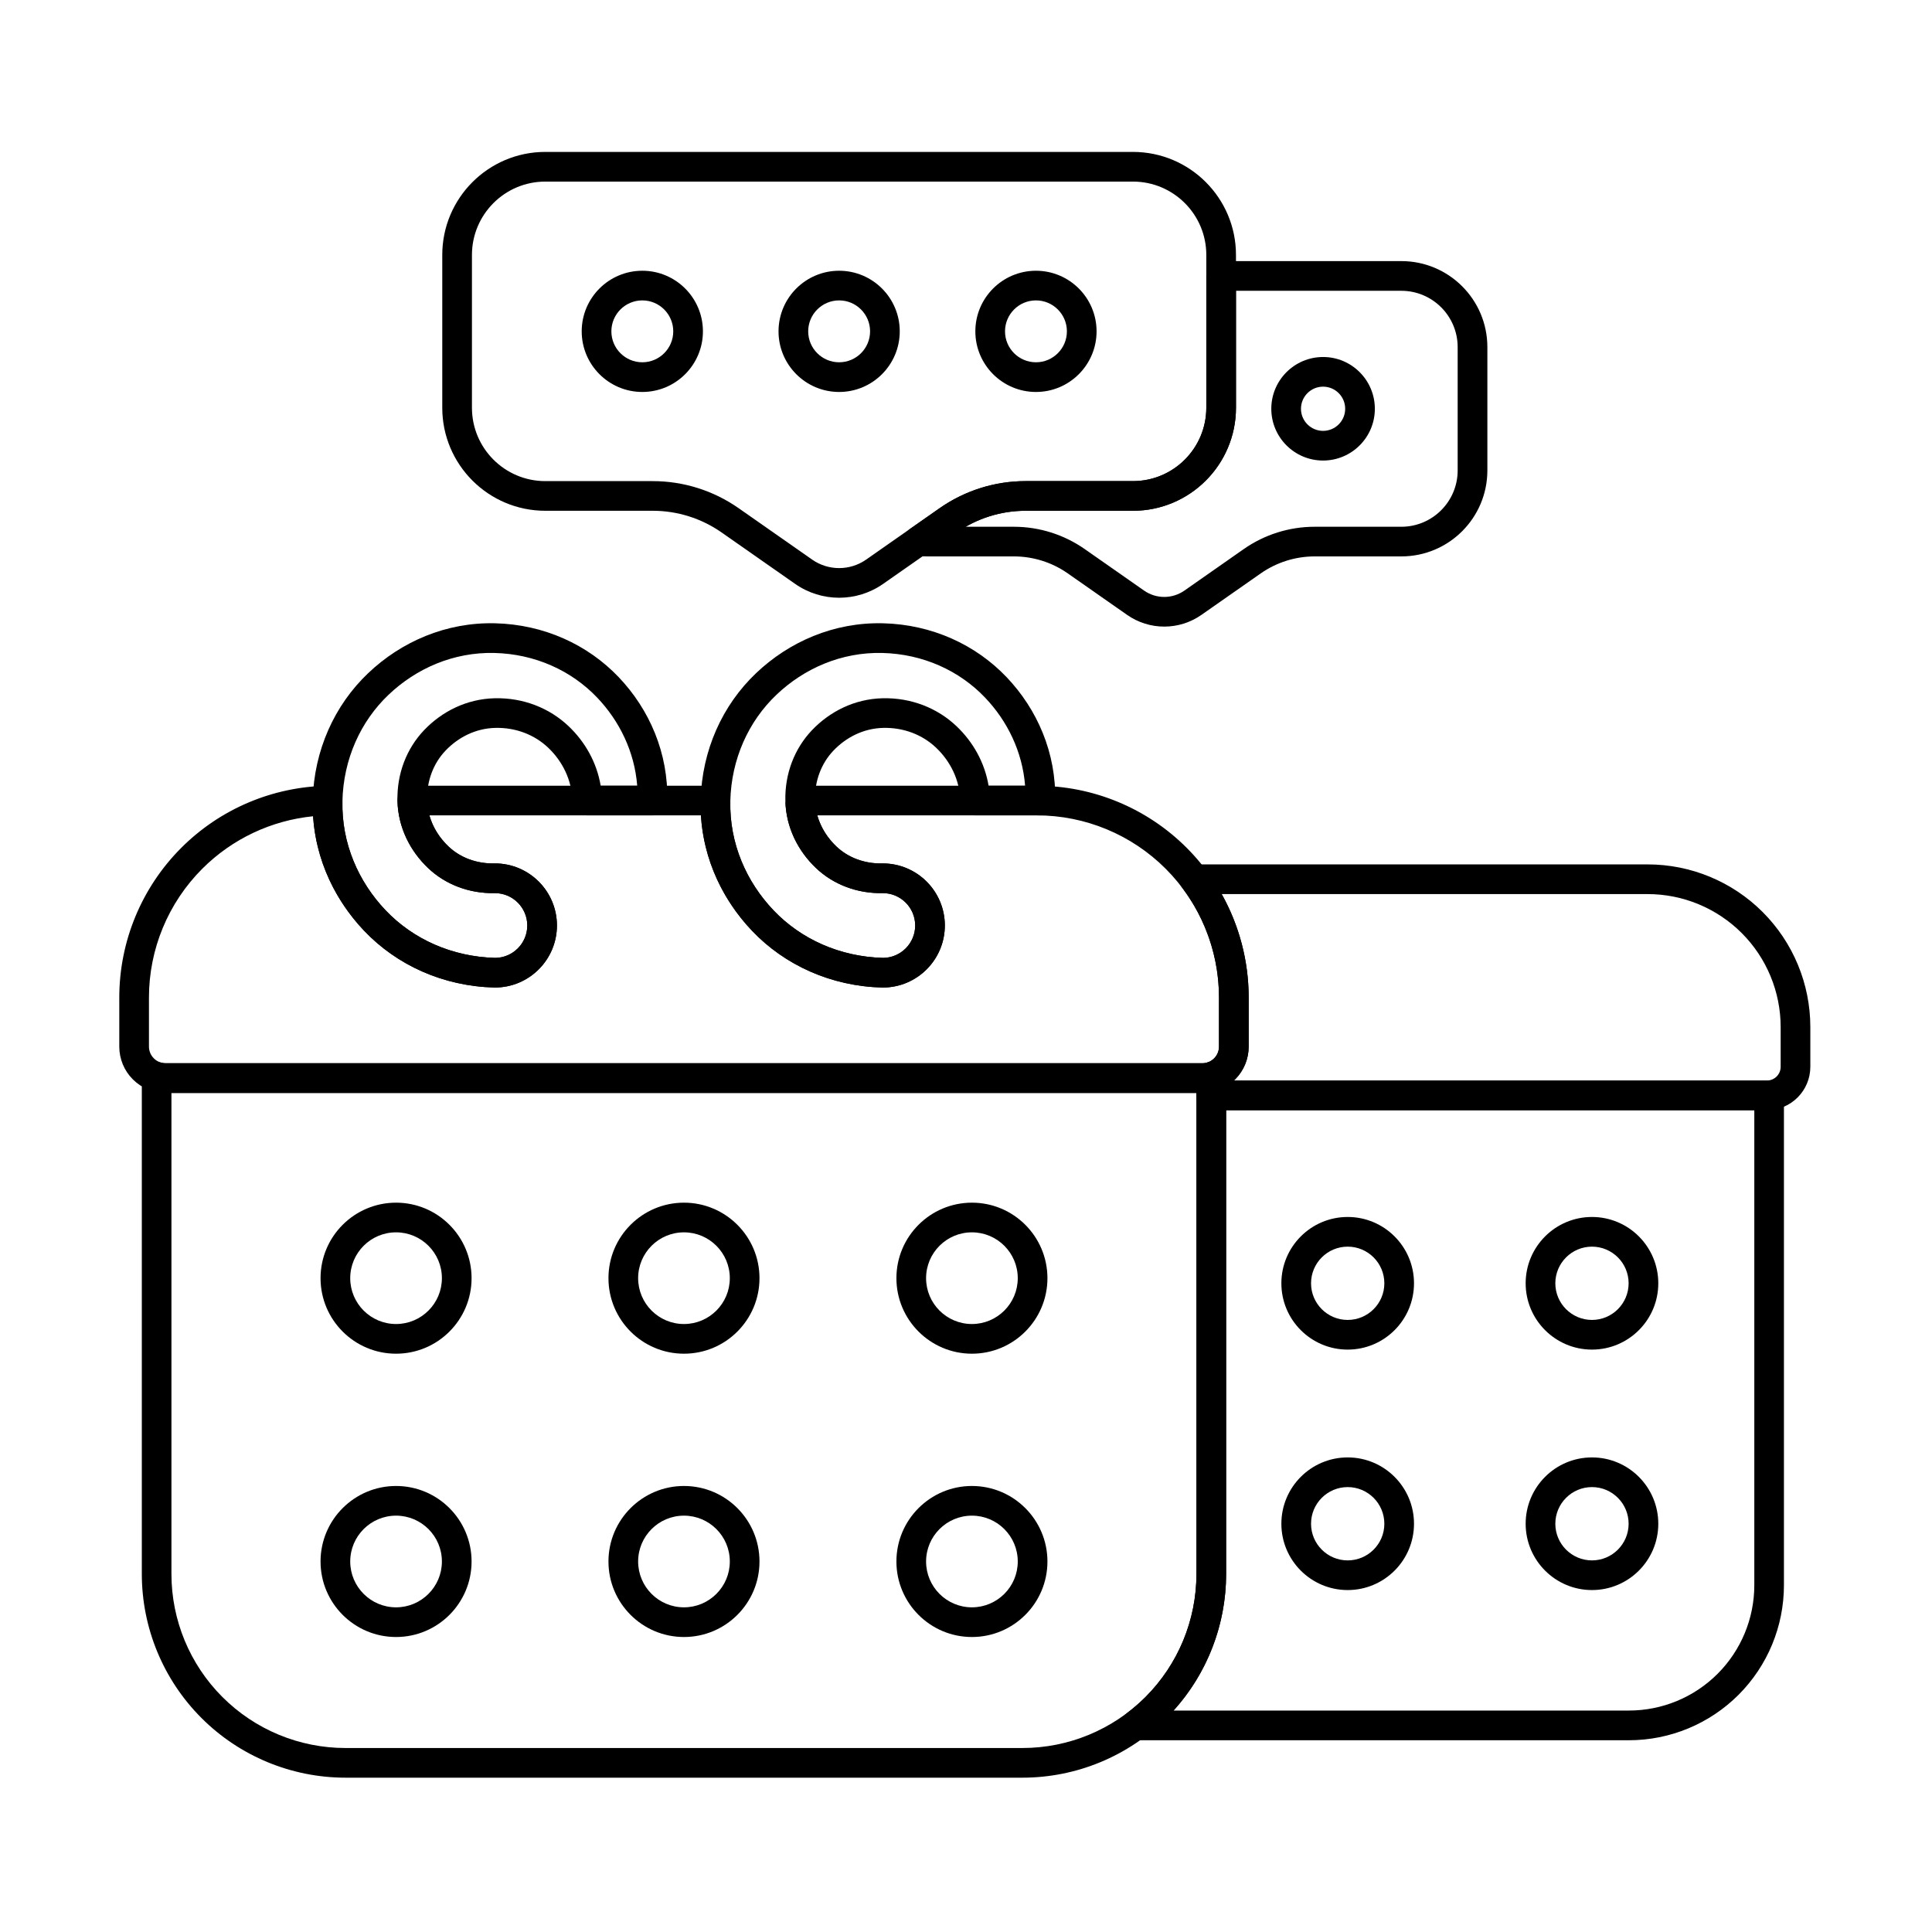 <?xml version="1.0" encoding="UTF-8"?>
<!-- The Best Svg Icon site in the world: iconSvg.co, Visit us! https://iconsvg.co -->
<svg fill="#000000" width="800px" height="800px" version="1.1" viewBox="144 144 512 512" xmlns="http://www.w3.org/2000/svg">
 <g fill-rule="evenodd">
  <path d="m314.22 215.75c-8.863 0-16.062 7.195-16.062 16.062 0 8.863 7.199 16.062 16.062 16.062s16.062-7.199 16.062-16.062c0-8.863-7.195-16.062-16.062-16.062zm0 7.859c4.523 0 8.199 3.676 8.199 8.199 0 4.527-3.676 8.199-8.199 8.199-4.527 0-8.199-3.676-8.199-8.199 0-4.523 3.676-8.199 8.199-8.199z"/>
  <path d="m366.38 215.75c-8.863 0-16.062 7.195-16.062 16.062 0 8.863 7.199 16.062 16.062 16.062 8.863 0 16.062-7.199 16.062-16.062 0-8.863-7.195-16.062-16.062-16.062zm0 7.859c4.523 0 8.199 3.676 8.199 8.199 0 4.527-3.676 8.199-8.199 8.199-4.527 0-8.199-3.676-8.199-8.199 0-4.523 3.676-8.199 8.199-8.199z"/>
  <path d="m418.54 215.75c-8.867 0-16.062 7.195-16.062 16.062 0 8.863 7.195 16.062 16.062 16.062 8.863 0 16.062-7.199 16.062-16.062 0-8.863-7.195-16.062-16.062-16.062zm0 7.859c4.523 0 8.199 3.676 8.199 8.199 0 4.527-3.676 8.199-8.199 8.199-4.527 0-8.199-3.676-8.199-8.199 0-4.523 3.676-8.199 8.199-8.199z"/>
  <path d="m494.63 238.61c-7.57 0-13.723 6.148-13.723 13.719 0 7.57 6.148 13.719 13.723 13.719 7.57 0 13.719-6.148 13.719-13.719 0-7.57-6.148-13.719-13.719-13.719zm0 7.859c3.231 0 5.856 2.625 5.856 5.859 0 3.231-2.625 5.856-5.856 5.856-3.234 0-5.859-2.625-5.859-5.856 0-3.234 2.625-5.859 5.859-5.859z"/>
  <path d="m316.98 279.36c6.531 0 12.902 2.008 18.254 5.75 5.906 4.129 13.543 9.473 19.484 13.625 7.004 4.898 16.316 4.898 23.32 0 5.941-4.152 13.578-9.496 19.484-13.625 5.352-3.742 11.723-5.75 18.254-5.75h28.461c15.082 0 27.309-12.227 27.309-27.309v-40.48c0-15.086-12.227-27.312-27.309-27.312h-155.72c-15.086 0-27.312 12.227-27.312 27.312v40.48c0 15.082 12.227 27.309 27.312 27.309h28.461zm0-7.859h-28.461c-10.742 0-19.449-8.707-19.449-19.449v-40.48c0-10.742 8.707-19.449 19.449-19.449h155.72c10.742 0 19.445 8.707 19.445 19.449v40.48c0 10.742-8.707 19.449-19.445 19.449h-28.461c-8.141 0-16.09 2.504-22.762 7.168-5.906 4.129-13.543 9.473-19.484 13.629-4.297 3.004-10.012 3.004-14.309 0-5.941-4.156-13.578-9.496-19.484-13.629-6.672-4.668-14.617-7.168-22.762-7.168z"/>
  <path d="m467.62 213.2c-2.172 0-3.934 1.762-3.934 3.93v34.922c0 10.742-8.707 19.449-19.445 19.449h-28.461c-8.141 0-16.09 2.504-22.762 7.168l-7.856 5.496c-1.336 0.934-1.957 2.594-1.562 4.172 0.395 1.582 1.723 2.754 3.34 2.949 0.906 0.113 1.832 0.168 2.773 0.168h22.965c5.113 0 10.105 1.57 14.297 4.504 4.766 3.332 10.93 7.644 15.723 10.996 5.91 4.137 13.777 4.137 19.688 0 4.793-3.352 10.957-7.664 15.723-10.996 4.191-2.93 9.184-4.504 14.297-4.504h22.965c12.59 0 22.797-10.207 22.797-22.797v-32.664c0-12.59-10.207-22.797-22.797-22.797h-47.746zm-67.703 70.395c4.812-2.766 10.281-4.231 15.863-4.231h28.461c15.082 0 27.309-12.227 27.309-27.309v-30.992h43.812c8.246 0 14.934 6.688 14.934 14.934v32.664c0 8.246-6.688 14.934-14.934 14.934h-22.965c-6.727 0-13.289 2.066-18.801 5.922l-15.723 10.996c-3.207 2.242-7.469 2.242-10.676 0l-15.723-10.996c-5.512-3.856-12.074-5.922-18.801-5.922z"/>
  <path d="m248.96 462.72c-11.043 0-20.012 8.965-20.012 20.012 0 11.043 8.965 20.012 20.012 20.012 11.043 0 20.012-8.965 20.012-20.012 0-11.043-8.965-20.012-20.012-20.012zm0 7.863c6.703 0 12.148 5.441 12.148 12.148 0 6.703-5.445 12.148-12.148 12.148-6.707 0-12.148-5.445-12.148-12.148 0-6.707 5.441-12.148 12.148-12.148z"/>
  <path d="m325.26 462.72c-11.043 0-20.012 8.965-20.012 20.012 0 11.043 8.965 20.012 20.012 20.012 11.043 0 20.012-8.965 20.012-20.012 0-11.043-8.965-20.012-20.012-20.012zm0 7.863c6.703 0 12.148 5.441 12.148 12.148 0 6.703-5.445 12.148-12.148 12.148-6.707 0-12.148-5.445-12.148-12.148 0-6.707 5.441-12.148 12.148-12.148z"/>
  <path d="m501.15 466.51c-9.699 0-17.574 7.875-17.574 17.574 0 9.699 7.875 17.574 17.574 17.574 9.699 0 17.574-7.875 17.574-17.574 0-9.699-7.875-17.574-17.574-17.574zm0 7.863c5.359 0 9.715 4.352 9.715 9.711 0 5.359-4.352 9.711-9.715 9.711-5.359 0-9.711-4.352-9.711-9.711 0-5.359 4.352-9.711 9.711-9.711z"/>
  <path d="m401.57 462.72c-11.043 0-20.012 8.965-20.012 20.012 0 11.043 8.965 20.012 20.012 20.012 11.043 0 20.012-8.965 20.012-20.012 0-11.043-8.965-20.012-20.012-20.012zm0 7.863c6.703 0 12.148 5.441 12.148 12.148 0 6.703-5.445 12.148-12.148 12.148-6.707 0-12.148-5.445-12.148-12.148 0-6.707 5.441-12.148 12.148-12.148z"/>
  <path d="m565.89 466.51c-9.699 0-17.574 7.875-17.574 17.574 0 9.699 7.875 17.574 17.574 17.574s17.574-7.875 17.574-17.574c0-9.699-7.875-17.574-17.574-17.574zm0 7.863c5.359 0 9.711 4.352 9.711 9.711 0 5.359-4.352 9.711-9.711 9.711s-9.711-4.352-9.711-9.711c0-5.359 4.352-9.711 9.711-9.711z"/>
  <path d="m248.96 537.8c-11.043 0-20.012 8.965-20.012 20.012 0 11.043 8.965 20.012 20.012 20.012 11.043 0 20.012-8.965 20.012-20.012 0-11.043-8.965-20.012-20.012-20.012zm0 7.863c6.703 0 12.148 5.441 12.148 12.148 0 6.703-5.445 12.148-12.148 12.148-6.707 0-12.148-5.445-12.148-12.148 0-6.707 5.441-12.148 12.148-12.148z"/>
  <path d="m325.26 537.8c-11.043 0-20.012 8.965-20.012 20.012 0 11.043 8.965 20.012 20.012 20.012 11.043 0 20.012-8.965 20.012-20.012 0-11.043-8.965-20.012-20.012-20.012zm0 7.863c6.703 0 12.148 5.441 12.148 12.148 0 6.703-5.445 12.148-12.148 12.148-6.707 0-12.148-5.445-12.148-12.148 0-6.707 5.441-12.148 12.148-12.148z"/>
  <path d="m501.15 530.23c-9.699 0-17.574 7.875-17.574 17.578 0 9.699 7.875 17.574 17.574 17.574 9.699 0 17.574-7.875 17.574-17.574 0-9.699-7.875-17.578-17.574-17.578zm0 7.863c5.359 0 9.715 4.352 9.715 9.715 0 5.359-4.352 9.711-9.715 9.711-5.359 0-9.711-4.352-9.711-9.711 0-5.359 4.352-9.715 9.711-9.715z"/>
  <path d="m401.57 537.8c-11.043 0-20.012 8.965-20.012 20.012 0 11.043 8.965 20.012 20.012 20.012 11.043 0 20.012-8.965 20.012-20.012 0-11.043-8.965-20.012-20.012-20.012zm0 7.863c6.703 0 12.148 5.441 12.148 12.148 0 6.703-5.445 12.148-12.148 12.148-6.707 0-12.148-5.445-12.148-12.148 0-6.707 5.441-12.148 12.148-12.148z"/>
  <path d="m565.89 530.23c-9.699 0-17.574 7.875-17.574 17.578 0 9.699 7.875 17.574 17.574 17.574s17.574-7.875 17.574-17.574c0-9.699-7.875-17.578-17.574-17.578zm0 7.863c5.359 0 9.711 4.352 9.711 9.715 0 5.359-4.352 9.711-9.711 9.711s-9.711-4.352-9.711-9.711c0-5.359 4.352-9.715 9.711-9.715z"/>
  <path d="m398.49 356.25c0.055 2.133 1.797 3.832 3.93 3.832h17.281c2.133 0 3.875-1.699 3.93-3.832 0.316-12.699-4.734-24.246-12.859-32.785-8.238-8.656-19.852-13.969-32.727-14.289-13.055-0.324-24.918 4.887-33.695 13.238-8.895 8.465-14.336 20.406-14.664 33.637-0.336 13.41 5.035 25.594 13.613 34.609 8.691 9.133 20.965 14.707 34.551 15.043h0.098c9.074 0 16.445-7.367 16.445-16.445s-7.367-16.445-16.445-16.445h-0.098c-4.691 0.113-9.055-1.5-12.207-4.5-3.273-3.117-5.531-7.398-5.652-12.266-0.125-5.047 1.648-9.727 4.875-13.121 3.344-3.512 7.953-5.902 13.18-6.027 5.402-0.137 10.402 1.797 14.035 5.254 3.754 3.57 6.269 8.512 6.406 14.094zm7.496-4.027c-1.035-6.18-4.148-11.637-8.484-15.758-5.09-4.844-12.074-7.609-19.648-7.418-7.394 0.184-13.949 3.5-18.68 8.469-4.617 4.852-7.223 11.52-7.043 18.738 0.176 7.039 3.359 13.262 8.094 17.766 4.594 4.375 10.914 6.816 17.75 6.664 4.727 0.012 8.559 3.852 8.559 8.582 0 4.703-3.793 8.531-8.488 8.582-11.449-0.297-21.758-4.938-29.051-12.602-7.191-7.555-11.73-17.754-11.453-28.992 0.273-11.062 4.789-21.062 12.227-28.137 7.316-6.961 17.199-11.344 28.082-11.074 10.707 0.266 20.375 4.652 27.223 11.848 5.906 6.207 9.883 14.328 10.59 23.336h-9.684z"/>
  <path d="m295.69 356.25c0.055 2.133 1.797 3.832 3.93 3.832h17.281c2.133 0 3.879-1.699 3.93-3.832 0.316-12.699-4.734-24.246-12.859-32.785-8.234-8.656-19.848-13.969-32.727-14.289-13.055-0.324-24.918 4.887-33.695 13.238-8.895 8.465-14.336 20.406-14.668 33.637-0.332 13.41 5.039 25.594 13.617 34.609 8.691 9.133 20.961 14.707 34.551 15.043h0.098c9.074 0 16.445-7.367 16.445-16.445s-7.367-16.445-16.445-16.445h-0.098c-4.691 0.113-9.055-1.5-12.207-4.5-3.273-3.117-5.531-7.398-5.652-12.266-0.125-5.047 1.648-9.727 4.875-13.121 3.344-3.512 7.953-5.902 13.18-6.027 5.402-0.137 10.402 1.797 14.035 5.254 3.754 3.57 6.269 8.512 6.406 14.094zm7.496-4.027c-1.035-6.18-4.148-11.637-8.484-15.758-5.09-4.844-12.074-7.609-19.648-7.418-7.398 0.184-13.949 3.5-18.68 8.469-4.617 4.852-7.223 11.52-7.043 18.738 0.176 7.039 3.359 13.262 8.094 17.766 4.594 4.375 10.914 6.816 17.75 6.664 4.727 0.012 8.559 3.852 8.559 8.582 0 4.703-3.793 8.531-8.484 8.582-11.449-0.297-21.758-4.938-29.051-12.602-7.191-7.555-11.73-17.754-11.453-28.992 0.273-11.062 4.789-21.062 12.227-28.137 7.316-6.961 17.199-11.344 28.082-11.074 10.707 0.266 20.375 4.652 27.223 11.848 5.906 6.207 9.883 14.328 10.59 23.336h-9.684z"/>
  <path d="m356.06 352.23s-3.879 6.16-3.93 4.027c0.176 7.039 3.359 13.262 8.094 17.766 4.594 4.375 10.914 6.816 17.75 6.664 4.727 0.012 8.559 3.852 8.559 8.582 0 4.703-3.793 8.531-8.488 8.582-11.449-0.297-21.758-4.938-29.051-12.602-7.191-7.555-11.73-17.754-11.453-28.992l-3.93-4.027h-80.352c-1.059 0-2.074 0.426-2.812 1.184-0.742 0.758-1.145 1.781-1.117 2.844 0.176 7.039 3.359 13.262 8.094 17.766 4.594 4.375 10.914 6.816 17.75 6.664 4.727 0.012 8.559 3.852 8.559 8.582 0 4.703-3.793 8.531-8.484 8.582-11.449-0.297-21.758-4.938-29.051-12.602-7.188-7.555-11.73-17.75-11.453-28.984 0.027-1.07-0.387-2.109-1.141-2.867-0.754-0.762-1.785-1.18-2.859-1.16-14.527 0.258-28.406 6.137-38.695 16.43-10.527 10.523-16.441 24.801-16.441 39.691v13.008c0 3.254 1.293 6.379 3.598 8.68 2.301 2.301 5.422 3.598 8.68 3.598h274.75c3.254 0 6.379-1.293 8.68-3.598 2.301-2.301 3.594-5.422 3.594-8.68v-13.008c0-14.887-5.914-29.164-16.438-39.691-10.527-10.523-24.805-16.438-39.691-16.438h-62.719zm-26.305 7.859c0.715 11.812 5.832 22.477 13.543 30.578 8.691 9.133 20.965 14.707 34.551 15.043h0.098c9.074 0 16.445-7.367 16.445-16.445s-7.367-16.445-16.445-16.445h-0.098c-4.691 0.113-9.055-1.5-12.207-4.5-2.336-2.223-4.152-5.039-5.047-8.238h58.184c12.801 0 25.078 5.086 34.129 14.137 9.051 9.051 14.137 21.328 14.137 34.129v13.008c0 1.168-0.465 2.293-1.289 3.117-0.828 0.828-1.949 1.293-3.121 1.293h-274.75c-1.168 0-2.293-0.465-3.117-1.293-0.828-0.828-1.293-1.949-1.293-3.117v-13.008c0-12.801 5.086-25.078 14.137-34.129 7.922-7.922 18.312-12.805 29.363-13.902 0.77 11.719 5.871 22.293 13.527 30.344 8.691 9.133 20.961 14.707 34.551 15.043h0.098c9.074 0 16.445-7.367 16.445-16.445s-7.367-16.445-16.445-16.445h-0.098c-4.691 0.113-9.055-1.5-12.207-4.5-2.336-2.223-4.156-5.039-5.051-8.238h71.961z"/>
  <path d="m186.63 425.59c-1.191-0.352-2.477-0.125-3.469 0.617-0.996 0.742-1.578 1.91-1.578 3.148v131.76c0 14.316 5.688 28.051 15.812 38.176s23.859 15.812 38.176 15.812h179.38c14.32 0 28.051-5.688 38.176-15.812s15.812-23.855 15.812-38.176v-131.76c0-1.238-0.586-2.406-1.578-3.148-0.992-0.742-2.281-0.973-3.469-0.617-0.402 0.117-0.824 0.18-1.254 0.18h-274.75c-0.43 0-0.848-0.062-1.25-0.18zm274.44 8.043v127.48c0 12.234-4.859 23.965-13.512 32.617-8.652 8.648-20.383 13.512-32.617 13.512h-179.38c-12.234 0-23.965-4.859-32.617-13.512-8.652-8.648-13.512-20.383-13.512-32.617v-127.48z"/>
  <path d="m465 430.37c-2.172 0-3.93 1.762-3.93 3.934v126.82c0 12.234-4.859 23.965-13.512 32.617-1.582 1.582-3.266 3.035-5.035 4.356-1.359 1.012-1.914 2.781-1.383 4.391 0.535 1.609 2.035 2.695 3.731 2.695h130.8c10.898 0 21.348-4.332 29.055-12.035 7.707-7.707 12.035-18.156 12.035-29.059v-129.8c0-1.098-0.457-2.141-1.262-2.887-0.805-0.742-1.883-1.117-2.973-1.035-0.094 0.008-0.188 0.012-0.285 0.012h-147.25zm143.91 7.863v125.85c0 8.812-3.5 17.266-9.734 23.496-6.231 6.234-14.684 9.734-23.496 9.734h-120.68c8.945-9.898 13.926-22.789 13.926-36.191v-122.89z"/>
  <path d="m463.89 425.59-2.812 3.769v4.918c0 2.172 1.758 3.93 3.93 3.93h147.25c6.352 0 11.5-5.148 11.5-11.504v-10.512c0-11.434-4.543-22.402-12.629-30.488-8.086-8.086-19.051-12.629-30.488-12.629h-120.12c-1.488 0-2.852 0.84-3.516 2.172-0.668 1.336-0.523 2.926 0.371 4.121 6.242 8.309 9.672 18.469 9.672 28.984v13.008c0 1.168-0.465 2.293-1.289 3.117-0.523 0.523-1.168 0.902-1.867 1.113zm7.109 4.754c0.109-0.098 0.215-0.199 0.316-0.305 2.301-2.301 3.594-5.422 3.594-8.68v-13.008c0-9.684-2.504-19.109-7.148-27.41h112.88c9.352 0 18.316 3.715 24.93 10.324 6.609 6.613 10.324 15.578 10.324 24.93v10.512c0 2.012-1.629 3.641-3.641 3.641h-141.26z"/>
 </g>
</svg>